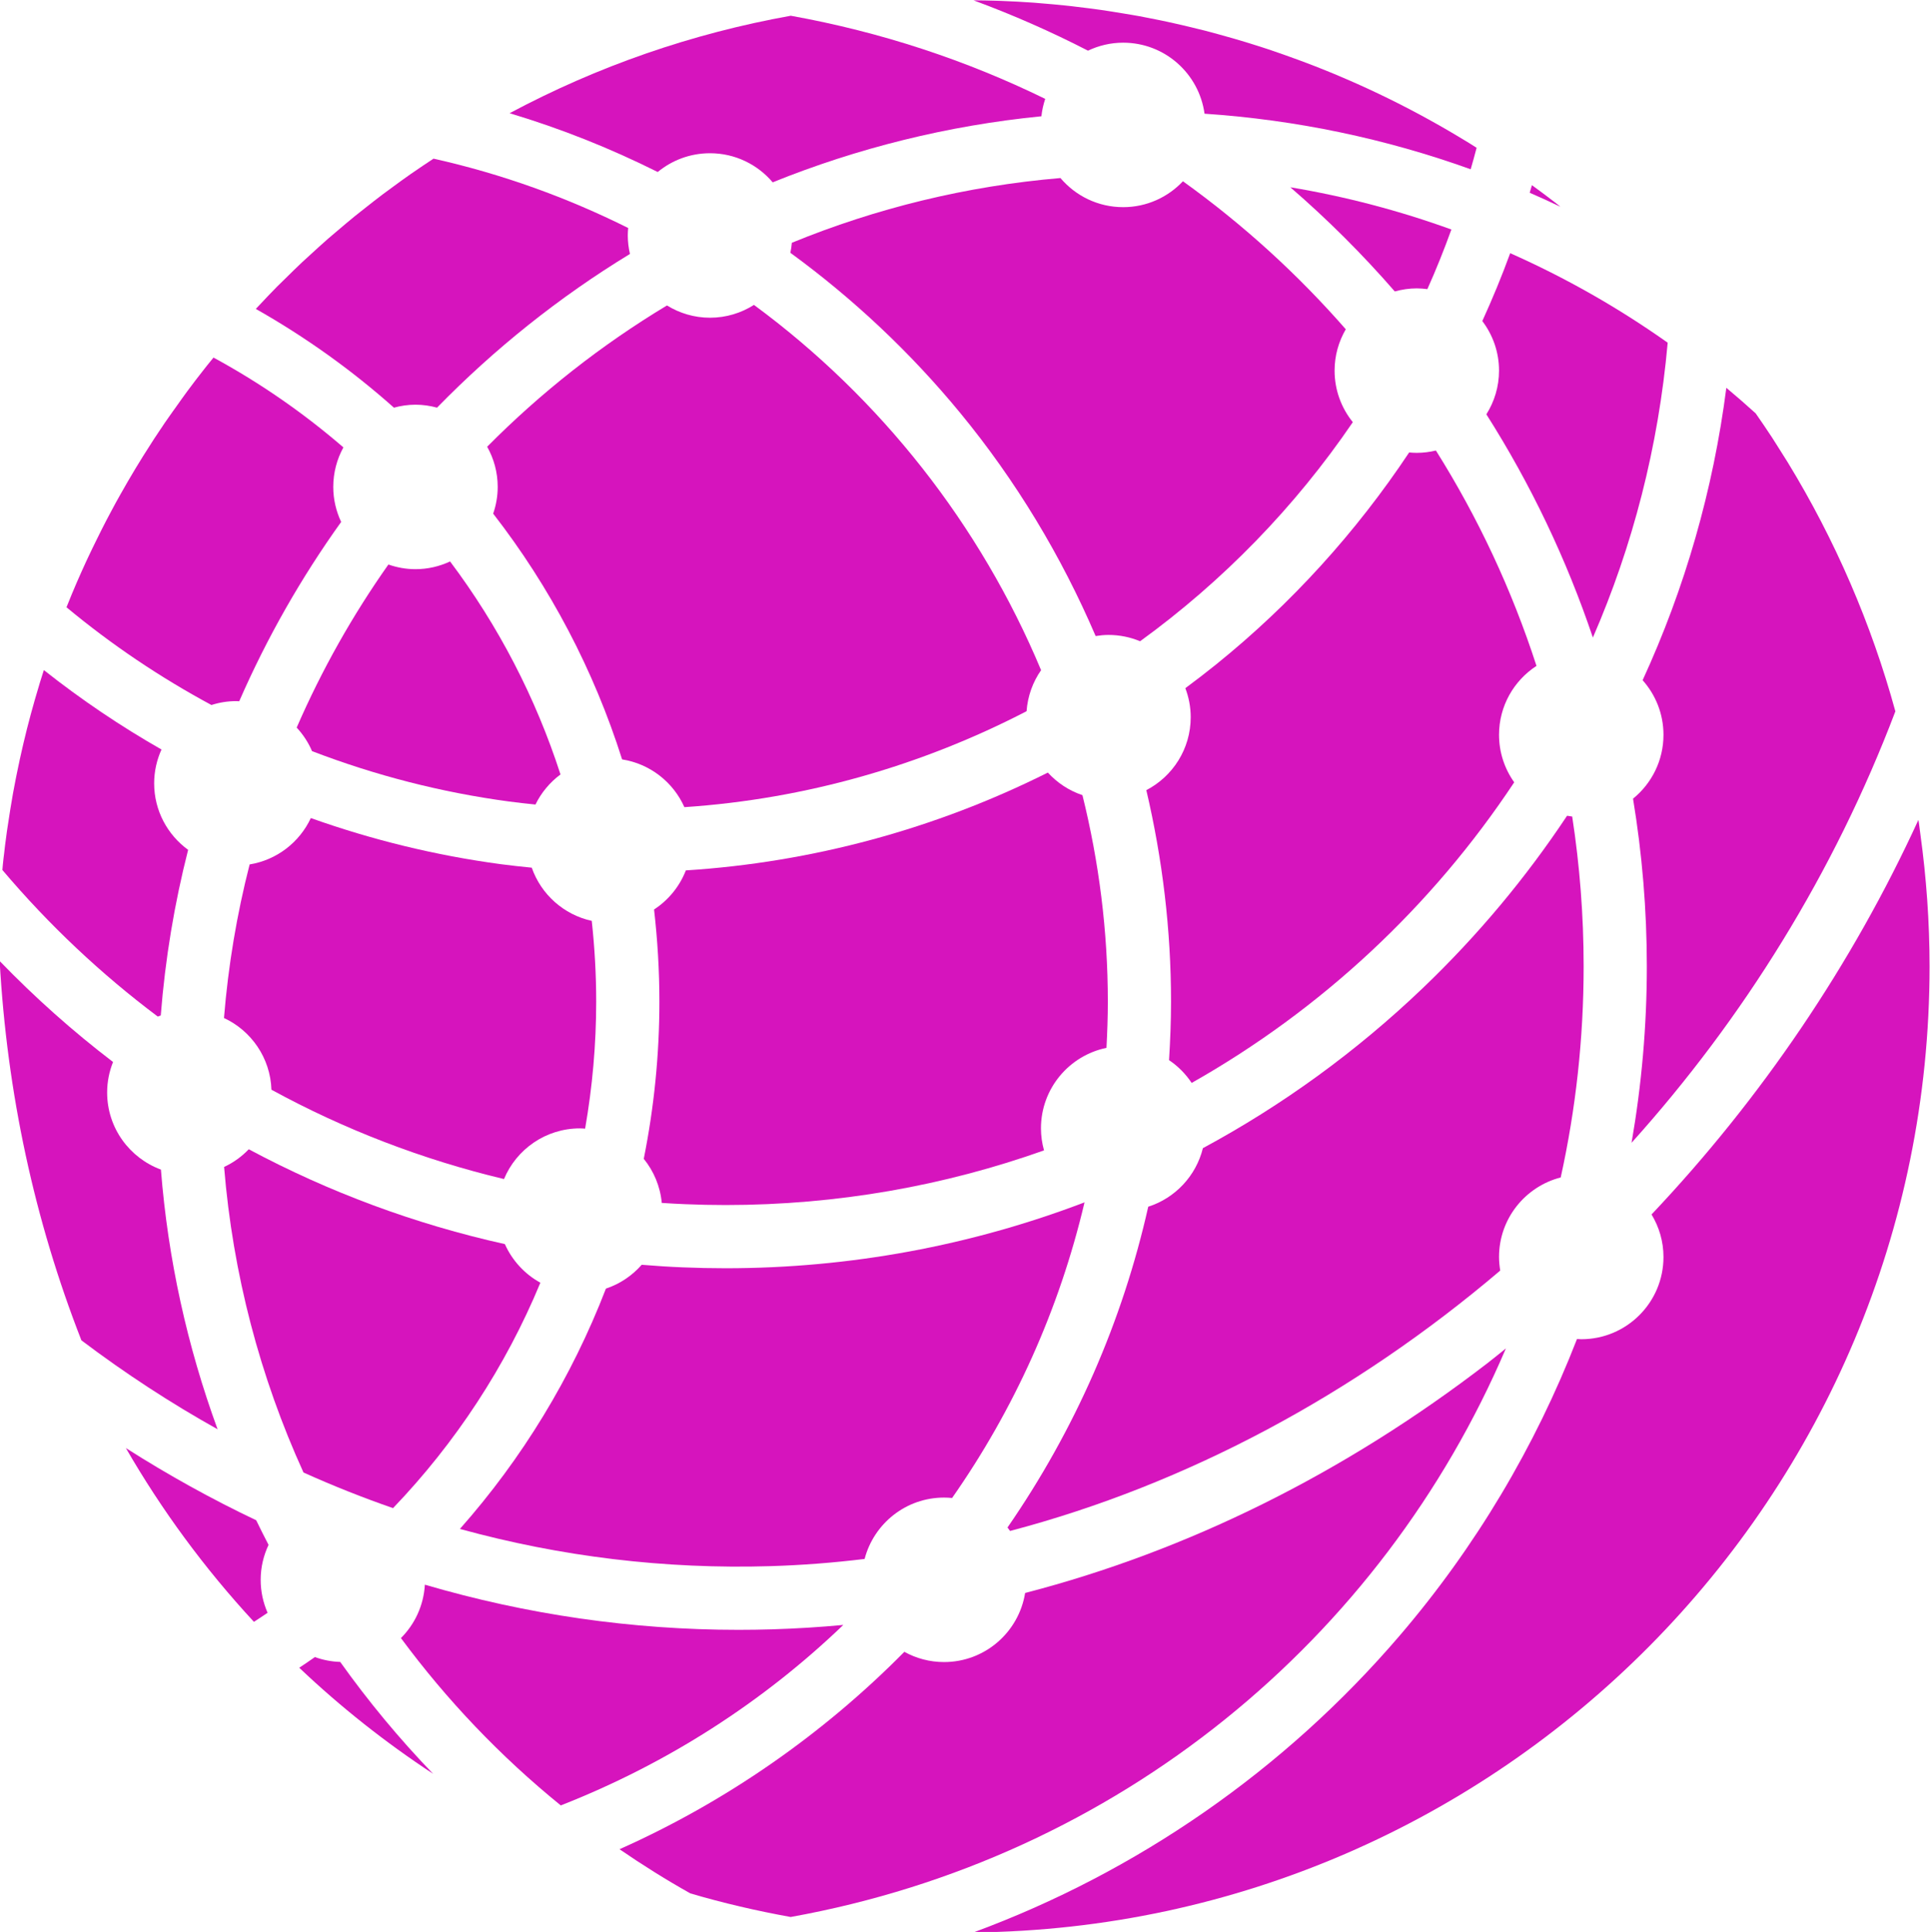 <?xml version="1.0" encoding="UTF-8" standalone="no"?><svg xmlns="http://www.w3.org/2000/svg" xmlns:xlink="http://www.w3.org/1999/xlink" fill="#000000" height="255.1" preserveAspectRatio="xMidYMid meet" version="1" viewBox="86.6 85.0 254.9 255.1" width="254.9" zoomAndPan="magnify"><g fill="#d614bd" id="change1_1"><path d="M270.813,123.483c0.927-0.258,1.899-0.406,2.908-0.406c0.475,0,0.937,0.041,1.396,0.1 c1.155-2.572,2.204-5.201,3.172-7.872c-6.885-2.495-14.002-4.363-21.271-5.577C261.914,113.957,266.526,118.552,270.813,123.483z" fill="inherit"/><path d="M234.939,90.636c5.493,0,10.021,4.083,10.747,9.378c12.091,0.809,23.908,3.294,35.151,7.338 c0.266-0.943,0.542-1.882,0.782-2.836c-0.3-0.188-0.595-0.384-0.896-0.57c-0.502-0.309-1.005-0.611-1.509-0.913 c-0.814-0.487-1.632-0.968-2.455-1.435c-0.501-0.286-1.006-0.566-1.513-0.845c-0.836-0.46-1.676-0.912-2.52-1.353 c-0.505-0.263-1.011-0.521-1.518-0.778c-0.858-0.433-1.721-0.856-2.588-1.269c-0.499-0.238-1-0.473-1.504-0.705 c-0.017-0.007-0.032-0.015-0.049-0.021c-0.856-0.395-1.718-0.777-2.584-1.152c-0.535-0.232-1.073-0.463-1.613-0.688 c-0.878-0.366-1.763-0.72-2.649-1.066c-0.3-0.118-0.603-0.234-0.904-0.349c-0.427-0.163-0.855-0.321-1.285-0.479 c-0.598-0.221-1.197-0.438-1.799-0.649c-0.637-0.224-1.273-0.45-1.914-0.664c-0.911-0.304-1.825-0.594-2.742-0.877 c-0.165-0.051-0.33-0.102-0.495-0.152c-0.559-0.17-1.119-0.335-1.682-0.498c-0.63-0.182-1.262-0.358-1.895-0.531 c-0.487-0.133-0.974-0.27-1.461-0.396c-0.052-0.013-0.102-0.027-0.151-0.041c-0.342-0.088-0.687-0.168-1.029-0.253 c-0.721-0.181-1.444-0.355-2.17-0.523c-0.122-0.028-0.245-0.057-0.368-0.085c-0.518-0.119-1.037-0.235-1.557-0.347 c-0.872-0.187-1.747-0.363-2.623-0.531c-0.356-0.069-0.713-0.143-1.071-0.209c-0.301-0.056-0.604-0.104-0.904-0.158 c-0.88-0.155-1.761-0.3-2.646-0.437c-0.159-0.024-0.317-0.051-0.477-0.075c-0.342-0.052-0.683-0.106-1.023-0.155 c-1.077-0.153-2.159-0.288-3.242-0.414c-0.252-0.03-0.503-0.065-0.755-0.093c-0.234-0.026-0.469-0.049-0.704-0.074 c-1.165-0.122-2.332-0.228-3.503-0.319c-0.138-0.01-0.274-0.026-0.411-0.036c-0.102-0.007-0.201-0.017-0.301-0.024 c-1.425-0.102-2.852-0.179-4.283-0.233c-0.195-0.007-0.393-0.014-0.589-0.02c-1.017-0.035-2.035-0.045-3.057-0.056 c5.172,1.908,10.219,4.127,15.113,6.646C231.705,91.021,233.275,90.636,234.939,90.636z" fill="inherit"/><path d="M306.3,182.027c0,3.404-1.569,6.439-4.021,8.431c1.202,7.28,1.823,14.683,1.823,22.143 c0,7.852-0.687,15.643-2.018,23.293c14.75-16.384,26.77-35.684,34.843-56.968c-3.16-11.532-7.957-22.637-14.21-32.866 c-0.419-0.681-0.848-1.356-1.28-2.032c-0.263-0.413-0.52-0.829-0.786-1.239c-0.71-1.083-1.437-2.15-2.172-3.204 c-1.271-1.156-2.565-2.279-3.878-3.376c-1.728,13.468-5.467,26.46-11.055,38.608C305.253,176.735,306.3,179.256,306.3,182.027z" fill="inherit"/><path d="M340.233,195.176c-0.065-0.478-0.116-0.962-0.188-1.438c-0.023-0.159-0.053-0.317-0.077-0.476 c-8.741,19.073-20.781,36.813-35.246,52.098c0.994,1.64,1.577,3.556,1.577,5.614c0,5.998-4.862,10.86-10.86,10.86 c-0.19,0-0.375-0.019-0.562-0.028c-5.511,14.195-13.399,27.472-23.447,39.197c-15.212,17.751-34.661,31.188-56.279,39.161 c69.755-0.695,126.291-57.642,126.291-127.552C341.442,206.768,341.024,200.914,340.233,195.176z" fill="inherit"/><path d="M282.908,139.709c5.87,9.243,10.588,19.144,14.068,29.476c5.252-12.074,8.658-25.167,9.879-38.935 c-6.555-4.637-13.521-8.592-20.8-11.819c-1.106,3.037-2.343,6.023-3.683,8.961c1.379,1.821,2.208,4.083,2.208,6.543 C284.581,136.061,283.961,138.036,282.908,139.709z" fill="inherit"/><path d="M292.124,111.845c-0.092-0.071-0.184-0.141-0.275-0.212c-0.964-0.745-1.942-1.464-2.924-2.179 c-0.094,0.333-0.197,0.664-0.294,0.996c1.361,0.593,2.713,1.207,4.053,1.846C292.494,112.148,292.313,111.992,292.124,111.845z" fill="inherit"/><path d="M234.939,112.354c-3.322,0-6.291-1.496-8.284-3.846c-12.451,1.055-24.37,4-35.473,8.547 c-0.038,0.45-0.104,0.892-0.197,1.324c8.286,6.046,15.843,13.138,22.43,21.142c7.373,8.959,13.36,18.905,17.888,29.463 c0.555-0.087,1.119-0.146,1.698-0.146c1.479,0,2.889,0.298,4.175,0.834c10.917-7.921,20.454-17.709,28.093-28.928 c-1.503-1.864-2.407-4.23-2.407-6.811c0-1.991,0.546-3.85,1.479-5.454c-6.373-7.294-13.587-13.857-21.508-19.544 C240.854,111.037,238.053,112.354,234.939,112.354z" fill="inherit"/><path d="M292.729,240.47c1.982-8.985,3.027-18.312,3.027-27.869c0-6.722-0.518-13.329-1.512-19.784 c-0.229-0.025-0.452-0.065-0.677-0.104c-5.427,8.174-11.786,15.801-19.028,22.729c-8.81,8.429-18.59,15.513-29.069,21.162 c-0.904,3.662-3.656,6.592-7.219,7.732c-3.401,15.111-9.649,29.425-18.589,42.359c0.121,0.146,0.229,0.303,0.341,0.455 c23.365-6.151,45.571-18.089,64.737-34.384c-0.097-0.584-0.159-1.18-0.159-1.792C284.581,245.914,288.047,241.675,292.729,240.47z" fill="inherit"/><path d="M285.487,263.049c-0.811,0.646-1.608,1.311-2.43,1.942c-18.911,14.553-39.608,24.792-61.067,30.348 c-0.833,5.169-5.303,9.122-10.707,9.122c-1.902,0-3.688-0.492-5.243-1.351c-10.802,10.931-23.623,19.831-37.617,26.065 c3.014,2.07,6.127,4.024,9.353,5.832c4.307,1.269,8.756,2.305,13.252,3.116C234.337,330.32,269.08,301.458,285.487,263.049z" fill="inherit"/><path d="M289.528,172.924c-3.263-10.078-7.743-19.616-13.283-28.436c-0.812,0.193-1.654,0.307-2.524,0.307 c-0.341,0-0.677-0.02-1.011-0.051c-6.996,10.513-15.579,20-25.516,28.006c-1.326,1.069-2.676,2.106-4.043,3.117 c0.451,1.193,0.709,2.48,0.709,3.832c0,4.194-2.381,7.826-5.863,9.634c2.138,9.106,3.264,18.474,3.264,27.926 c0,2.589-0.104,5.162-0.262,7.723c1.183,0.797,2.198,1.822,2.987,3.009c17.131-9.686,31.739-23.308,42.6-39.694 c-1.259-1.772-2.005-3.933-2.005-6.271C284.581,178.211,286.553,174.861,289.528,172.924z" fill="inherit"/><path d="M180.372,105.233c3.32,0,6.287,1.494,8.279,3.841c11.15-4.5,23.063-7.493,35.49-8.721 c0.083-0.795,0.259-1.562,0.503-2.296c-10.416-5.097-21.688-8.833-33.606-10.979c-13.06,2.347-25.502,6.659-37.133,12.872 c6.742,2.017,13.285,4.624,19.561,7.762C175.344,106.164,177.749,105.233,180.372,105.233z" fill="inherit"/><path d="M232.735,223.36c0.106-2.023,0.18-4.054,0.18-6.1c0-9.35-1.176-18.484-3.355-27.268 c-1.773-0.593-3.336-1.63-4.568-2.98c-14.861,7.445-31.154,11.858-47.809,12.916c-0.831,2.13-2.31,3.932-4.2,5.162 c0.458,4.005,0.705,8.065,0.705,12.17c0,7.006-0.702,13.95-2.064,20.754c1.315,1.619,2.173,3.624,2.377,5.82 c1.042,0.069,2.075,0.127,3.093,0.168c1.778,0.074,3.571,0.112,5.339,0.112c14.754,0,28.91-2.543,42.053-7.217 c-0.257-0.926-0.404-1.896-0.404-2.904C224.08,228.752,227.795,224.378,232.735,223.36z" fill="inherit"/><path d="M180.372,126.952c-2.086,0-4.029-0.599-5.684-1.619c-8.68,5.222-16.655,11.499-23.747,18.654 c0.883,1.57,1.392,3.379,1.392,5.309c0,1.237-0.217,2.42-0.598,3.527c7.526,9.696,13.296,20.667,17.028,32.45 c3.686,0.578,6.754,3.001,8.226,6.305c16.029-1.071,31.362-5.508,45.192-12.668c0.146-2.006,0.83-3.861,1.917-5.418 c-8.035-19.207-21.197-35.921-37.921-48.231C184.498,126.326,182.51,126.952,180.372,126.952z" fill="inherit"/><path d="M128.191,303.802c-0.688,0.473-1.369,0.952-2.069,1.41c5.48,5.205,11.397,9.873,17.681,14.005 c-4.464-4.625-8.558-9.568-12.27-14.774C130.362,304.405,129.24,304.183,128.191,303.802z" fill="inherit"/><path d="M188.385,291.795c4.148-0.125,8.285-0.447,12.405-0.949c1.222-4.66,5.449-8.104,10.493-8.104 c0.358,0,0.712,0.02,1.062,0.054c8.168-11.663,14.151-24.872,17.491-39.035c-14.974,5.708-30.991,8.7-47.404,8.7 c-1.884,0-3.795-0.04-5.682-0.119c-1.766-0.071-3.571-0.188-5.399-0.339c-1.255,1.432-2.877,2.53-4.725,3.146 c-4.521,11.714-11.054,22.438-19.286,31.733C160.664,290.548,174.434,292.22,188.385,291.795z" fill="inherit"/><path d="M141.474,138.437c0.986,0,1.938,0.143,2.847,0.39c7.593-7.777,16.147-14.612,25.479-20.294 c-0.181-0.785-0.286-1.6-0.286-2.44c0-0.333,0.021-0.662,0.051-0.988c-8.051-4.017-16.653-7.133-25.71-9.157 c-0.486,0.321-0.973,0.642-1.455,0.969c-0.532,0.361-1.064,0.72-1.591,1.087c-0.768,0.538-1.525,1.088-2.279,1.642 c-0.482,0.353-0.966,0.702-1.441,1.061c-0.776,0.586-1.54,1.187-2.302,1.79c-0.444,0.351-0.893,0.697-1.331,1.054 c-0.771,0.626-1.527,1.269-2.283,1.913c-0.418,0.356-0.842,0.706-1.256,1.067c-0.758,0.663-1.5,1.344-2.243,2.024 c-0.394,0.361-0.795,0.715-1.184,1.082c-0.75,0.705-1.481,1.428-2.215,2.151c-0.366,0.36-0.74,0.713-1.102,1.079 c-0.777,0.786-1.536,1.592-2.293,2.398c-0.165,0.175-0.335,0.346-0.497,0.522c6.613,3.743,12.715,8.121,18.246,13.042 C139.537,138.58,140.487,138.437,141.474,138.437z" fill="inherit"/><path d="M188.637,300.137c-1.497,0.045-2.998,0.068-4.49,0.068c-14.105,0-27.996-2.019-41.433-5.961 c-0.161,2.748-1.331,5.224-3.162,7.048c6.04,8.169,13.114,15.609,21.112,22.098c14.169-5.554,26.766-13.711,37.314-23.831 C194.872,299.85,191.757,300.042,188.637,300.137z" fill="inherit"/><path d="M138.509,284.136c8.246-8.604,14.86-18.667,19.461-29.763c-2.069-1.137-3.722-2.931-4.69-5.099 c-11.871-2.636-23.234-6.859-33.826-12.523c-0.925,0.969-2.027,1.762-3.256,2.336c1.15,14.114,4.745,27.744,10.485,40.346 C130.572,281.184,134.518,282.75,138.509,284.136z" fill="inherit"/><path d="M141.474,160.155c-1.255,0-2.455-0.224-3.576-0.616c-4.735,6.709-8.803,13.919-12.114,21.532 c0.841,0.909,1.535,1.955,2.028,3.111c8.33,3.196,17.04,5.444,26.005,6.649c1.164,0.153,2.334,0.283,3.504,0.402 c0.77-1.578,1.908-2.938,3.307-3.973c-3.283-10.158-8.216-19.649-14.584-28.125C144.652,159.784,143.107,160.155,141.474,160.155z" fill="inherit"/><path d="M107.853,239.434c-4.143-1.531-7.103-5.503-7.103-10.179c0-1.425,0.282-2.782,0.78-4.028 c-5.291-4.039-10.296-8.493-14.975-13.331c0.971,17.4,4.592,34.222,10.796,50.083c5.808,4.386,11.815,8.301,17.986,11.743 C111.337,262.794,108.786,251.273,107.853,239.434z" fill="inherit"/><path d="M119.569,199.141c-1.683,6.562-2.826,13.338-3.387,20.276c3.603,1.678,6.125,5.268,6.267,9.47 c9.622,5.253,19.939,9.225,30.716,11.797c1.635-3.928,5.507-6.691,10.026-6.691c0.231,0,0.458,0.021,0.687,0.035 c0.963-5.513,1.463-11.118,1.463-16.769c0-3.595-0.204-7.153-0.586-10.667c-3.702-0.806-6.691-3.499-7.924-7.022 c-1.372-0.135-2.745-0.286-4.114-0.465c-8.606-1.157-16.993-3.213-25.065-6.086C126.159,196.214,123.164,198.556,119.569,199.141z" fill="inherit"/><path d="M117.818,177.576c0.127,0,0.25,0.015,0.377,0.019c3.662-8.39,8.186-16.321,13.463-23.678 c-0.662-1.404-1.043-2.967-1.043-4.622c0-1.893,0.487-3.671,1.338-5.221c-5.209-4.493-10.941-8.484-17.156-11.861 c-0.003,0.003-0.006,0.007-0.009,0.011c-0.32,0.387-0.596,0.73-0.866,1.068c-0.1,0.126-0.201,0.254-0.299,0.379 c-0.784,0.988-1.554,2-2.314,3.025c-0.458,0.619-0.9,1.251-1.349,1.88c-0.383,0.54-0.784,1.084-1.15,1.619 c-0.179,0.25-0.34,0.482-0.491,0.703c-0.072,0.107-0.14,0.211-0.208,0.316c-0.073,0.109-0.147,0.218-0.217,0.326 c-0.026,0.042-0.056,0.081-0.083,0.121c-0.028,0.041-0.056,0.082-0.084,0.121c-0.032,0.044-0.059,0.09-0.09,0.135 c-0.061,0.09-0.123,0.178-0.18,0.271c-0.027,0.043-0.054,0.084-0.083,0.126c-0.009,0.014-0.017,0.027-0.026,0.041 c-0.231,0.337-0.462,0.685-0.677,1.032c-0.009,0.014-0.019,0.029-0.028,0.043c-0.016,0.027-0.034,0.054-0.051,0.081 c-1.417,2.183-2.795,4.466-4.095,6.784c-0.396,0.699-0.78,1.392-1.143,2.084c-0.461,0.853-0.886,1.668-1.298,2.484 c-0.219,0.424-0.415,0.835-0.621,1.25c-0.203,0.416-0.408,0.819-0.613,1.248c-0.197,0.404-0.375,0.782-0.554,1.162 c-0.085,0.183-0.172,0.363-0.257,0.545l-0.641,1.409c-0.193,0.428-0.387,0.86-0.574,1.298c-0.055,0.126-0.102,0.237-0.154,0.358 c-0.188,0.434-0.371,0.867-0.553,1.307c-0.024,0.062-0.052,0.125-0.076,0.186c-0.014,0.033-0.026,0.065-0.04,0.097 c-0.204,0.48-0.398,0.972-0.593,1.462c5.975,4.963,12.389,9.27,19.144,12.905C115.563,177.757,116.669,177.576,117.818,177.576z" fill="inherit"/><path d="M107.439,219.229c0.129-0.054,0.263-0.096,0.394-0.145c0.585-7.484,1.809-14.792,3.614-21.869 c-2.715-1.974-4.487-5.167-4.487-8.781c0-1.594,0.352-3.103,0.969-4.466c-5.412-3.086-10.604-6.587-15.537-10.489 c-0.071,0.216-0.139,0.438-0.209,0.657c-0.102,0.322-0.209,0.642-0.305,0.968c-0.038,0.126-0.072,0.245-0.109,0.37 c-0.78,2.574-1.469,5.109-2.05,7.582c-0.009,0.035-0.018,0.069-0.025,0.104l-0.213,0.931l-0.23,1.021 c-0.006,0.028-0.015,0.056-0.021,0.084l-0.005,0.019c-0.001,0.009-0.005,0.022-0.005,0.024c-0.006,0.033-0.015,0.069-0.021,0.105 c-0.013,0.077-0.023,0.137-0.045,0.23c-0.038,0.166-0.07,0.333-0.107,0.5c-0.073,0.34-0.148,0.68-0.213,1.02l-0.067,0.328 c-0.023,0.11-0.044,0.22-0.066,0.331c-0.008,0.038-0.015,0.077-0.023,0.115l-0.345,1.808c-0.004,0.025-0.009,0.05-0.014,0.076 c-0.001,0.006-0.002,0.012-0.003,0.018c-0.002,0.014-0.004,0.028-0.007,0.042c-0.239,1.382-0.472,2.756-0.672,4.158 c0,0.004-0.002,0.009-0.002,0.014c-0.006,0.045-0.013,0.091-0.021,0.136c-0.079,0.473-0.139,0.936-0.198,1.408l-0.011,0.075 c-0.053,0.363-0.098,0.714-0.141,1.06c-0.04,0.344-0.078,0.68-0.115,1.015l-0.041,0.325l-0.041,0.326 c-0.01,0.09-0.021,0.189-0.03,0.283c-0.043,0.403-0.088,0.803-0.115,1.208c-0.001,0.018-0.003,0.036-0.005,0.054 C93.068,207.143,99.958,213.619,107.439,219.229z" fill="inherit"/><path d="M120.437,285.737c-5.869-2.786-11.613-5.967-17.212-9.532c4.718,8.178,10.37,15.875,16.912,22.944 c0.612-0.385,1.203-0.795,1.805-1.193c-0.585-1.333-0.914-2.804-0.914-4.353c0-1.654,0.38-3.214,1.041-4.617 C121.509,287.91,120.965,286.827,120.437,285.737z" fill="inherit"/></g></svg>